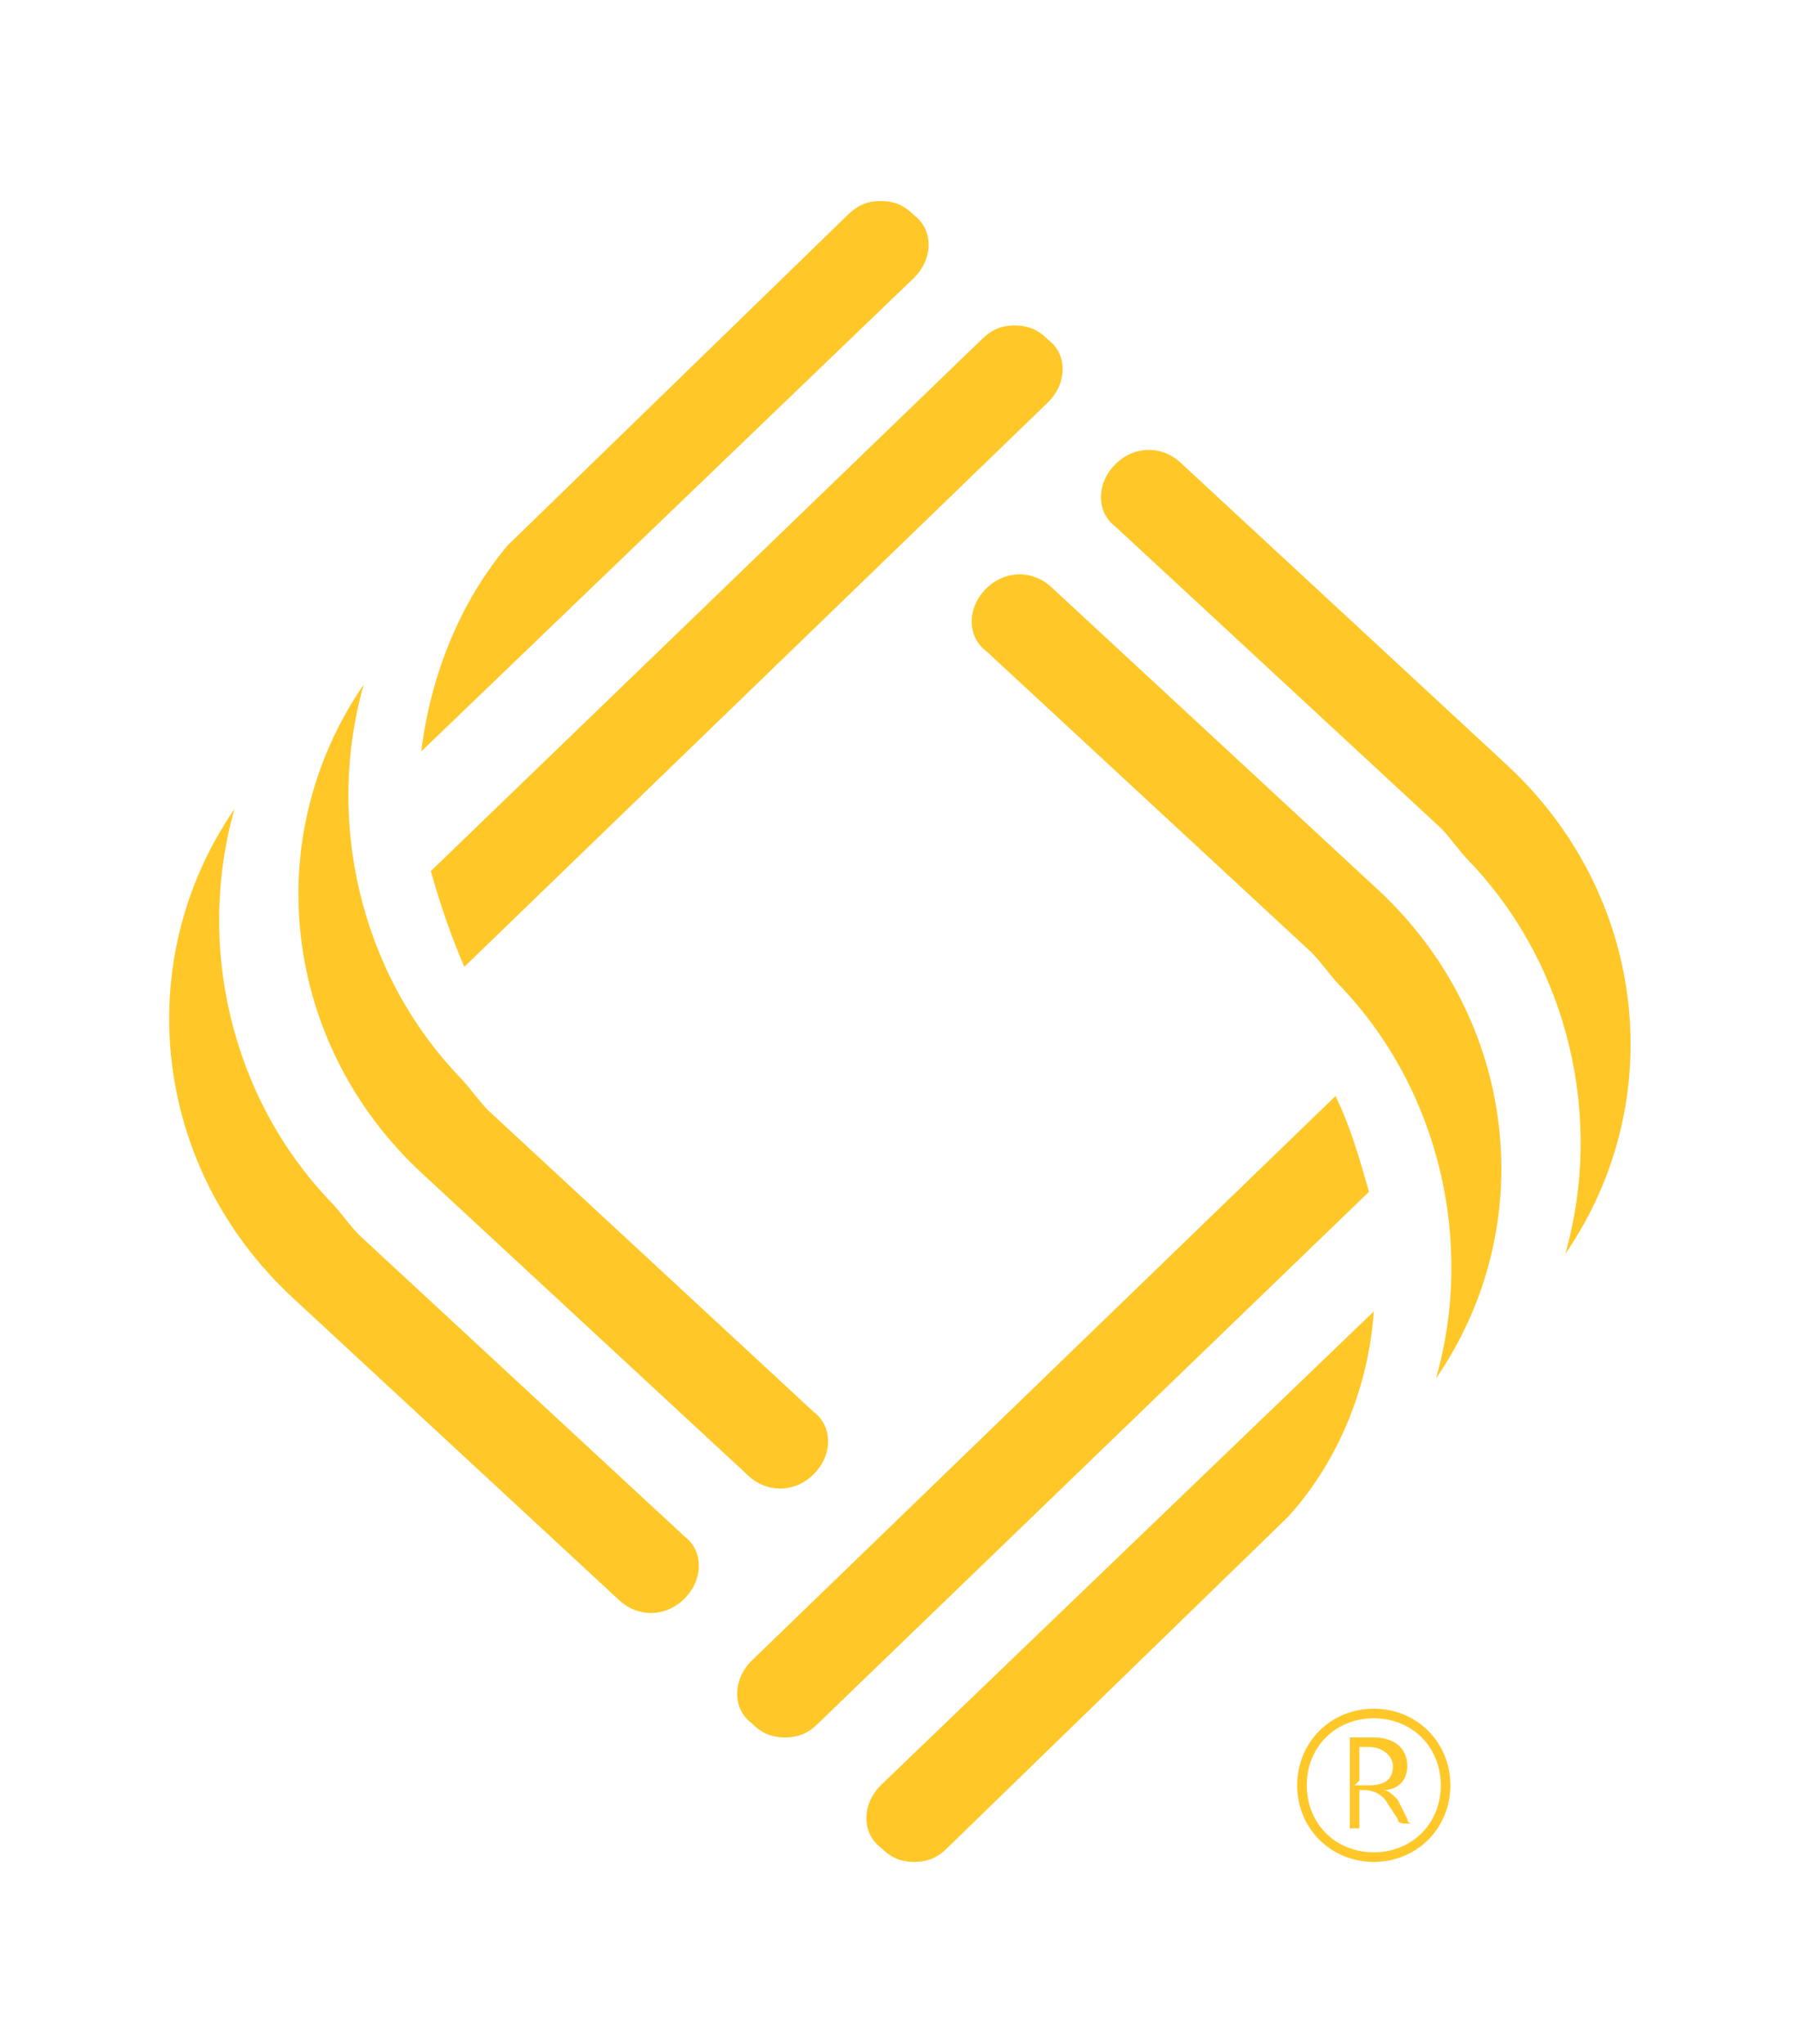<?xml version="1.0" encoding="utf-8"?>
<!-- Generator: Adobe Illustrator 25.4.1, SVG Export Plug-In . SVG Version: 6.00 Build 0)  -->
<svg version="1.1" id="Layer_1"
    xmlns="http://www.w3.org/2000/svg"
    xmlns:xlink="http://www.w3.org/1999/xlink" x="0px" y="0px" viewBox="0 0 37.5 42.7" style="enable-background:new 0 0 37.5 42.7;" xml:space="preserve">
    <style type="text/css">
	.st0{fill:#FFC828;}
    </style>
    <g>
        <g>
            <path class="st0" d="M30.1,17.3c0.2,0.2,0.4,0.5,0.6,0.7c2.1,2.2,2.8,5.4,2,8.2c2.2-3.2,1.7-7.5-1.2-10.2l-6.8-6.3
			c-0.4-0.4-1-0.4-1.4,0c-0.4,0.4-0.4,1,0,1.3L30.1,17.3z">
                <animate attributeType="XML" attributeName="fill" values="#FFC828;#FFF;#FFC828;" dur="1s" begin="0s" repeatCount="indefinite"/>
            </path>
            <path class="st0" d="M27.4,19.9c0.2,0.2,0.4,0.5,0.6,0.7c2.1,2.2,2.8,5.4,2,8.2c2.2-3.2,1.7-7.5-1.2-10.2L22,12.3
			c-0.4-0.4-1-0.4-1.4,0c-0.4,0.4-0.4,1,0,1.3L27.4,19.9z">
                <animate attributeType="XML" attributeName="fill" values="#FFC828;#FFF;#FFC828;" dur="1s" begin="0s" repeatCount="indefinite"/>
            </path>
            <path class="st0" d="M27.9,22.9L15.7,34.7c-0.4,0.4-0.4,1,0,1.3c0.2,0.2,0.4,0.3,0.7,0.3c0.3,0,0.5-0.1,0.7-0.3l11.5-11.1
			C28.4,24.2,28.2,23.5,27.9,22.9">
                <animate attributeType="XML" attributeName="fill" values="#FFC828;#FFF;#FFC828;" dur="1s" begin=".25s" repeatCount="indefinite"/>
            </path>
            <path class="st0" d="M28.7,27.4l-10.3,9.9c-0.4,0.4-0.4,1,0,1.3c0.2,0.2,0.4,0.3,0.7,0.3s0.5-0.1,0.7-0.3l7.1-6.9
			C28,30.5,28.6,28.9,28.7,27.4">
                <animate attributeType="XML" attributeName="fill" values="#FFC828;#FFF;#FFC828;" dur="1s" begin=".25s" repeatCount="indefinite"/>
            </path>
            <path class="st0" d="M7.5,25.8c-0.2-0.2-0.4-0.5-0.6-0.7c-2.1-2.2-2.8-5.4-2-8.2c-2.2,3.2-1.7,7.5,1.2,10.2l6.8,6.3
			c0.4,0.4,1,0.4,1.4,0s0.4-1,0-1.3L7.5,25.8z">
                <animate attributeType="XML" attributeName="fill" values="#FFC828;#FFF;#FFC828;" dur="1s" begin=".4s" repeatCount="indefinite"/>
            </path>
            <path class="st0" d="M10.2,23.2c-0.2-0.2-0.4-0.5-0.6-0.7c-2.1-2.2-2.8-5.4-2-8.2c-2.2,3.2-1.7,7.5,1.2,10.2l6.8,6.3
			c0.4,0.4,1,0.4,1.4,0c0.4-0.4,0.4-1,0-1.3L10.2,23.2z">
                <animate attributeType="XML" attributeName="fill" values="#FFC828;#FFF;#FFC828;" begin=".4s" dur="1s" repeatCount="indefinite"/>
            </path>
            <path class="st0" d="M9.7,20.2L21.9,8.4c0.4-0.4,0.4-1,0-1.3c-0.2-0.2-0.4-0.3-0.7-0.3c-0.3,0-0.5,0.1-0.7,0.3L9,18.2
			C9.2,18.9,9.4,19.5,9.7,20.2">
                <animate attributeType="XML" attributeName="fill" values="#FFC828;#FFF;#FFC828;" dur="1s" begin=".6s" repeatCount="indefinite"/>
            </path>
            <path class="st0" d="M8.8,15.7l10.3-9.9c0.4-0.4,0.4-1,0-1.3c-0.2-0.2-0.4-0.3-0.7-0.3c-0.3,0-0.5,0.1-0.7,0.3l-7.1,6.9
			C9.6,12.6,9,14.1,8.8,15.7">
                <animate attributeType="XML" attributeName="fill" values="#FFC828;#FFF;#FFC828;" begin=".6s" dur="1s" repeatCount="indefinite"/>
            </path>
        </g>
        <g>
            <g>
                <path class="st0" d="M28.2,36.5c0-0.1,0-0.1,0-0.2l0,0c0.2,0,0.4,0,0.5,0c0.4,0,0.7,0.2,0.7,0.6c0,0.3-0.2,0.5-0.5,0.5v0
				c0.1,0,0.2,0.1,0.3,0.2l0.2,0.4c0,0.1,0.1,0.1,0.1,0.1c0,0-0.1,0-0.1,0c-0.1,0-0.2,0-0.2-0.1l-0.2-0.3c-0.1-0.2-0.3-0.3-0.5-0.3
				h-0.1V38c0,0.1,0,0.2,0,0.2c0,0-0.1,0-0.1,0c-0.1,0-0.1,0-0.1,0c0,0,0-0.1,0-0.2V36.5z M28.3,37.3L28.3,37.3l0.3,0
				c0.3,0,0.5-0.1,0.5-0.4c0-0.2-0.2-0.4-0.5-0.4c-0.1,0-0.2,0-0.2,0v0.7L28.3,37.3z">
                    <animate attributeType="XML" attributeName="fill" values="#FFC828;#FFF;#FFC828;" dur="1s" repeatCount="indefinite"/>
                </path>
            </g>
            <g>
                <path class="st0" d="M28.7,38.9c-0.9,0-1.6-0.7-1.6-1.6c0-0.9,0.7-1.6,1.6-1.6s1.6,0.7,1.6,1.6C30.3,38.2,29.6,38.9,28.7,38.9z
				 M28.7,35.9c-0.8,0-1.4,0.6-1.4,1.4s0.6,1.4,1.4,1.4s1.4-0.6,1.4-1.4S29.5,35.9,28.7,35.9z">
                    <animate attributeType="XML" attributeName="fill" values="#FFC828;#FFF;#FFC828;" dur="1s" repeatCount="indefinite"/>
                </path>
            </g>
        </g>
    </g>
</svg>
